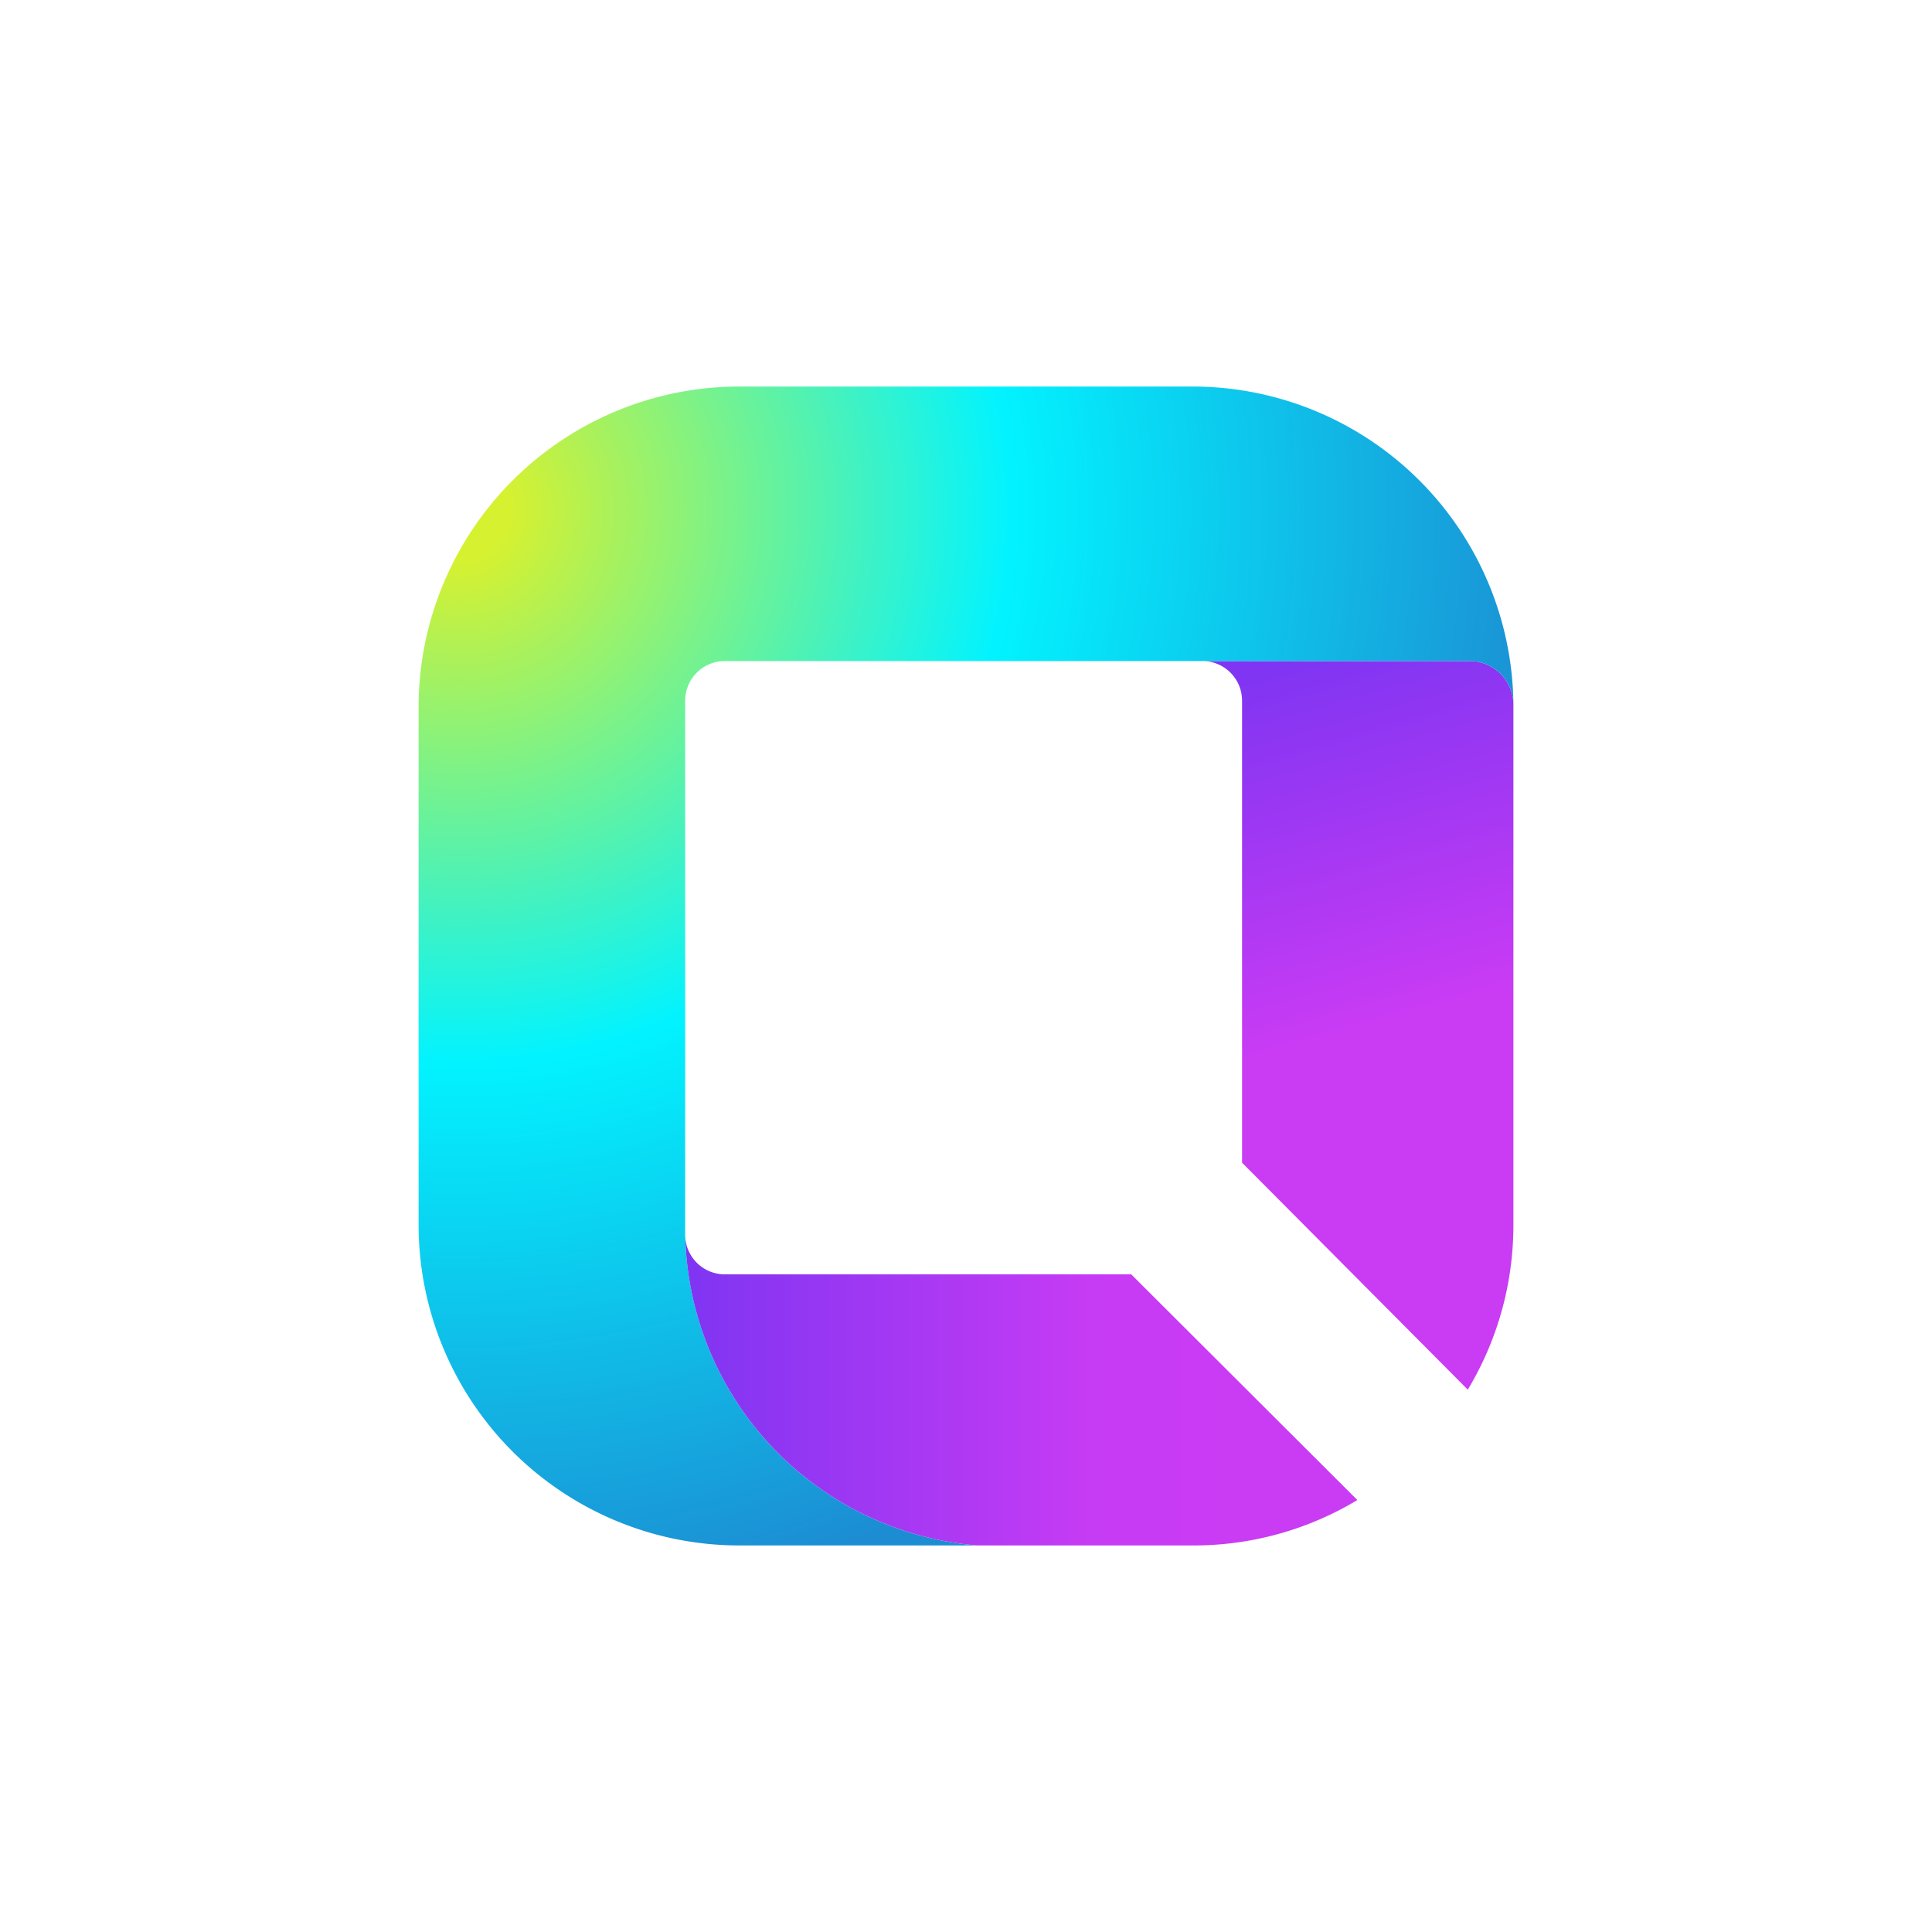 <svg xmlns="http://www.w3.org/2000/svg" xmlns:xlink="http://www.w3.org/1999/xlink" viewBox="0 0 300 300">
  <defs>
    <linearGradient id="a" x1="228.164" y1="104.747" x2="202.063" y2="197.801" gradientTransform="matrix(1, 0, 0, -1, 0, 300)" gradientUnits="userSpaceOnUse">
      <stop offset="0.4" stop-color="#ca3bf4"/>
      <stop offset="1" stop-color="#7f35f2"/>
    </linearGradient>
    <radialGradient id="b" cx="71.321" cy="220.719" r="171.15" gradientTransform="matrix(1, 0, 0, -1, 0, 300)" gradientUnits="userSpaceOnUse">
      <stop offset="0.045" stop-color="#d6f130"/>
      <stop offset="0.5" stop-color="#02f3ff"/>
      <stop offset="1" stop-color="#1c8dd3"/>
    </radialGradient>
    <linearGradient id="c" x1="106.42" y1="83.858" x2="210.769" y2="83.858" gradientTransform="matrix(1, 0, 0, -1, 0, 300)" gradientUnits="userSpaceOnUse">
      <stop offset="0" stop-color="#7f35f2"/>
      <stop offset="0.6" stop-color="#c63bf4"/>
      <stop offset="0.815" stop-color="#ca3bf4"/>
    </linearGradient>
  </defs>
  <path d="M235,109.384v80.851c0,.43-.007.857-.017,1.284-.014.554-.038,1.101-.069,1.652a49.466,49.466,0,0,1-6.997,22.613l-35.049-35.242V108.788a6.161,6.161,0,0,0-6.144-6.144h41.482A6.795,6.795,0,0,1,235,109.384Z" fill="url(#a)"/>
  <path d="M185.337,60.023h-70.673A49.811,49.811,0,0,0,65,109.686v80.627a49.809,49.809,0,0,0,49.663,49.664h37.073A49.391,49.391,0,0,1,106.42,192.306c-.017-.186-.028-.375-.028-.568v-82.95a6.16,6.16,0,0,1,6.141-6.144H228.206A6.795,6.795,0,0,1,235,109.384,49.813,49.813,0,0,0,185.337,60.023Z" fill="url(#b)"/>
  <path d="M210.769,232.924a49.258,49.258,0,0,1-25.432,7.053h-33.6A49.391,49.391,0,0,1,106.42,192.306a6.161,6.161,0,0,0,6.113,5.576h63.125Z" fill="url(#c)"/>
</svg>
